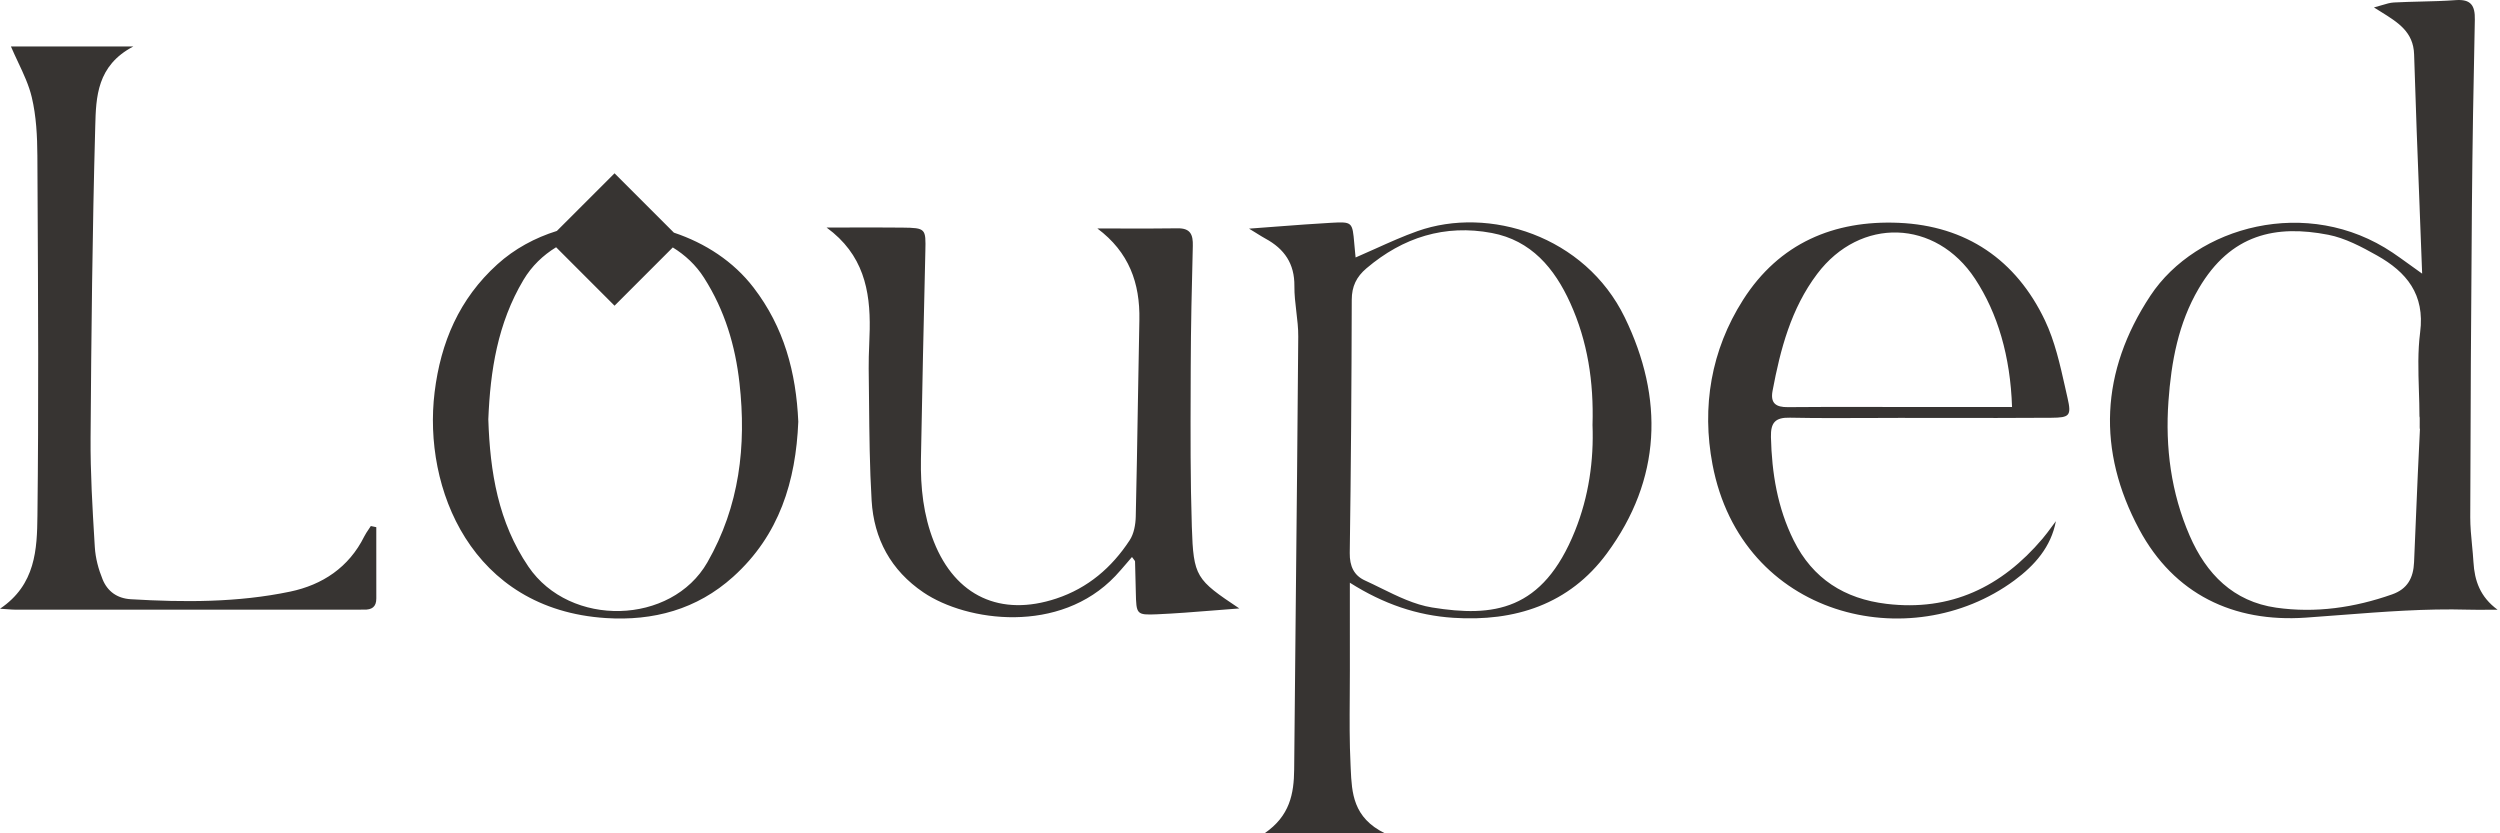 <?xml version="1.0" encoding="UTF-8"?>
<svg xmlns="http://www.w3.org/2000/svg" width="120" height="40" viewBox="0 0 120 40" fill="none">
  <path fill-rule="evenodd" clip-rule="evenodd" d="M116.146 20.295V20.295C116.144 20.447 116.142 20.599 116.157 20.6C116.077 22.163 116.024 23.453 115.966 24.837L115.966 24.838C115.938 25.518 115.909 26.22 115.875 26.987C115.842 27.741 115.561 28.271 114.82 28.531C113.013 29.167 111.15 29.438 109.257 29.168C107.2 28.874 105.901 27.551 105.103 25.711C104.211 23.653 103.927 21.479 104.086 19.257C104.221 17.369 104.557 15.521 105.539 13.848C107.079 11.222 109.249 10.783 111.756 11.269C112.57 11.428 113.358 11.848 114.095 12.262C115.509 13.056 116.403 14.124 116.167 15.949C116.048 16.866 116.078 17.802 116.107 18.738V18.738C116.121 19.156 116.134 19.573 116.134 19.99C116.149 19.991 116.147 20.143 116.146 20.295ZM116.143 9.992L116.143 10.007L116.144 10.036C116.184 11.049 116.224 12.08 116.263 13.135C116.015 12.958 115.81 12.81 115.632 12.682C115.317 12.455 115.087 12.289 114.852 12.131C110.758 9.376 105.423 10.859 103.219 14.194C100.812 17.837 100.656 21.635 102.685 25.414C104.352 28.518 107.202 29.885 110.668 29.647C111.239 29.607 111.809 29.563 112.379 29.519L112.379 29.519C114.406 29.363 116.432 29.206 118.47 29.264C118.791 29.273 119.113 29.271 119.435 29.268H119.435H119.435H119.435H119.436C119.584 29.267 119.733 29.266 119.882 29.266C119.045 28.65 118.779 27.876 118.726 26.98C118.71 26.708 118.683 26.436 118.657 26.164V26.164V26.164V26.164V26.164V26.164V26.163V26.163V26.163C118.614 25.72 118.572 25.276 118.572 24.832C118.585 19.884 118.61 14.935 118.651 9.986C118.676 6.972 118.727 3.958 118.792 0.945C118.807 0.265 118.604 -0.048 117.872 0.006C117.312 0.048 116.751 0.062 116.189 0.075C115.761 0.086 115.333 0.096 114.905 0.119C114.724 0.129 114.545 0.183 114.327 0.249C114.214 0.283 114.09 0.321 113.95 0.357C114.056 0.424 114.16 0.489 114.263 0.553L114.264 0.553L114.264 0.554L114.265 0.554L114.265 0.554C115.113 1.08 115.844 1.534 115.877 2.611C115.95 5.036 116.044 7.461 116.143 9.99L116.143 9.991L116.143 9.992ZM75.373 14.545C76.206 16.383 76.503 18.323 76.441 20.396C76.505 22.101 76.263 23.83 75.6 25.481C74.05 29.34 71.676 29.633 68.74 29.159C67.894 29.022 67.087 28.625 66.287 28.232C66.029 28.105 65.772 27.978 65.514 27.861C64.989 27.622 64.779 27.173 64.788 26.543C64.847 22.492 64.874 18.44 64.884 14.389C64.886 13.745 65.108 13.288 65.591 12.878C67.344 11.391 69.352 10.758 71.607 11.183C73.494 11.539 74.614 12.87 75.373 14.545ZM61.31 10.873L61.31 10.873L61.309 10.873C60.881 10.906 60.433 10.94 59.954 10.975C60.111 11.07 60.234 11.147 60.337 11.21L60.337 11.211L60.337 11.211L60.337 11.211C60.512 11.319 60.627 11.39 60.745 11.455C61.649 11.947 62.143 12.654 62.131 13.733C62.127 14.138 62.175 14.544 62.223 14.949V14.949V14.949V14.949V14.949L62.223 14.949C62.271 15.351 62.319 15.752 62.316 16.153C62.283 20.54 62.239 24.926 62.194 29.312V29.312V29.313V29.313L62.194 29.318C62.169 31.858 62.143 34.399 62.12 36.939C62.108 38.095 61.916 39.167 60.695 40H66.477C64.942 39.248 64.888 38.054 64.835 36.913C64.832 36.851 64.83 36.789 64.827 36.728C64.773 35.639 64.781 34.547 64.788 33.455C64.791 33.016 64.795 32.577 64.794 32.139C64.792 31.236 64.792 30.333 64.793 29.379C64.793 28.923 64.793 28.455 64.793 27.97C66.421 29.001 68.032 29.541 69.752 29.654C72.711 29.85 75.323 29.014 77.129 26.565C79.755 23.005 79.876 19.114 77.986 15.232C76.079 11.315 71.463 9.879 68.038 11.094C67.358 11.335 66.698 11.632 66.023 11.936L66.023 11.936C65.709 12.077 65.392 12.22 65.069 12.359L65.056 12.223L65.055 12.222L65.055 12.221L65.055 12.22L65.055 12.22C65.038 12.044 65.021 11.871 65.006 11.697L65.006 11.695C64.916 10.657 64.915 10.637 63.892 10.694C63.064 10.74 62.236 10.803 61.31 10.873L61.31 10.873ZM39.676 10.922C40.045 10.922 40.414 10.921 40.783 10.92C41.627 10.918 42.47 10.916 43.313 10.925C44.441 10.938 44.443 10.974 44.417 12.059C44.336 15.386 44.267 18.713 44.205 22.04C44.18 23.395 44.321 24.728 44.827 26.005C45.861 28.614 48.026 29.621 50.707 28.729C52.221 28.226 53.366 27.242 54.224 25.932C54.428 25.622 54.507 25.183 54.516 24.8C54.559 22.994 54.588 21.189 54.618 19.383L54.618 19.382L54.618 19.382L54.618 19.382C54.64 18.04 54.662 16.699 54.69 15.358C54.725 13.588 54.194 12.101 52.673 10.966C53.043 10.966 53.413 10.967 53.783 10.968C54.697 10.971 55.612 10.973 56.526 10.959C57.146 10.95 57.27 11.266 57.255 11.807C57.205 13.74 57.161 15.674 57.155 17.607C57.154 17.923 57.153 18.239 57.152 18.555V18.555C57.144 20.8 57.136 23.045 57.208 25.288C57.286 27.699 57.409 27.816 59.487 29.205C59.054 29.237 58.634 29.271 58.222 29.304L58.222 29.304L58.222 29.304C57.297 29.378 56.418 29.448 55.537 29.486C54.545 29.528 54.543 29.49 54.519 28.427C54.515 28.293 54.512 28.158 54.509 28.024L54.509 28.023L54.509 28.023L54.509 28.023C54.501 27.665 54.493 27.306 54.482 26.948C54.481 26.929 54.466 26.91 54.433 26.867C54.41 26.838 54.377 26.797 54.335 26.736C54.245 26.84 54.158 26.942 54.072 27.043C53.894 27.251 53.721 27.453 53.538 27.647C50.864 30.464 46.407 29.844 44.327 28.437C42.762 27.378 41.947 25.863 41.838 24.027C41.743 22.442 41.729 20.851 41.714 19.26C41.709 18.738 41.705 18.217 41.697 17.695C41.692 17.315 41.707 16.934 41.722 16.553V16.553V16.553V16.553C41.732 16.305 41.742 16.056 41.746 15.807C41.778 13.928 41.44 12.208 39.676 10.922ZM18.062 26.303V26.303C18.062 25.97 18.062 25.638 18.062 25.305C18.019 25.296 17.975 25.287 17.932 25.277L17.931 25.277C17.888 25.268 17.844 25.258 17.8 25.249C17.766 25.303 17.731 25.355 17.695 25.408C17.619 25.52 17.542 25.633 17.482 25.754C16.745 27.237 15.473 28.074 13.93 28.397C11.41 28.924 8.843 28.915 6.278 28.763C5.617 28.723 5.158 28.381 4.926 27.812C4.725 27.324 4.582 26.784 4.551 26.259L4.538 26.048C4.437 24.37 4.336 22.688 4.348 21.008C4.382 16.064 4.434 11.119 4.569 6.177L4.572 6.059C4.609 4.657 4.649 3.148 6.399 2.231H0.525C0.633 2.485 0.751 2.735 0.868 2.984C1.13 3.54 1.388 4.089 1.525 4.666C1.741 5.575 1.789 6.539 1.794 7.48L1.803 9.22C1.83 14.395 1.857 19.571 1.797 24.745C1.779 26.354 1.717 28.068 0 29.219C0.143 29.228 0.257 29.236 0.353 29.243L0.353 29.243L0.353 29.243L0.353 29.243C0.517 29.255 0.629 29.264 0.741 29.264C6.136 29.266 11.532 29.266 16.928 29.265C16.995 29.265 17.063 29.264 17.131 29.263H17.131H17.131C17.243 29.26 17.355 29.258 17.467 29.262C17.84 29.274 18.065 29.137 18.063 28.727C18.061 27.919 18.061 27.111 18.062 26.303ZM96.578 19.536C96.498 17.098 95.888 15.036 94.806 13.388C92.919 10.516 89.295 10.401 87.223 13.15C85.97 14.812 85.459 16.761 85.083 18.759C84.971 19.355 85.24 19.549 85.82 19.543C87.212 19.528 88.605 19.531 89.997 19.534H89.997C90.54 19.535 91.082 19.536 91.625 19.536C92.693 19.537 93.761 19.537 94.861 19.537L96.578 19.536ZM98.683 25.016C98.451 26.251 97.667 27.138 96.689 27.86C91.695 31.546 83.594 29.643 82.2 22.295C81.677 19.535 82.125 16.815 83.667 14.394C85.4 11.673 88.029 10.562 91.144 10.696C94.373 10.835 96.775 12.469 98.16 15.385C98.63 16.376 98.878 17.483 99.123 18.574L99.123 18.575C99.163 18.753 99.203 18.93 99.243 19.107C99.439 19.96 99.335 20.046 98.465 20.053C96.727 20.066 94.99 20.063 93.252 20.061H93.252C92.561 20.06 91.871 20.059 91.18 20.059C90.675 20.059 90.169 20.061 89.664 20.064C88.415 20.069 87.167 20.074 85.919 20.049C85.215 20.033 84.989 20.278 85.005 20.98C85.047 22.709 85.318 24.37 86.094 25.934C87.014 27.788 88.545 28.744 90.552 28.985C93.632 29.354 96.078 28.174 98.041 25.857C98.198 25.672 98.342 25.476 98.486 25.28C98.551 25.192 98.616 25.103 98.683 25.016ZM32.347 11.167C33.849 11.668 35.209 12.548 36.173 13.807C37.633 15.709 38.213 17.868 38.318 20.242C38.2 23.091 37.417 25.684 35.188 27.689C33.442 29.26 31.348 29.812 29.083 29.667C22.624 29.253 20.296 23.438 20.861 18.827C21.154 16.435 22.042 14.343 23.876 12.685C24.699 11.941 25.68 11.413 26.73 11.085L29.498 8.318L32.347 11.167ZM25.365 27.2C27.366 30.14 32.231 30.005 33.955 26.991C35.498 24.294 35.832 21.399 35.496 18.392C35.296 16.596 34.792 14.899 33.794 13.334C33.404 12.72 32.883 12.239 32.294 11.877L29.498 14.674L26.693 11.868C26.07 12.25 25.524 12.767 25.126 13.436C23.883 15.525 23.534 17.794 23.439 20.126C23.521 22.657 23.913 25.065 25.365 27.2Z" fill="#373432"></path>
</svg>
